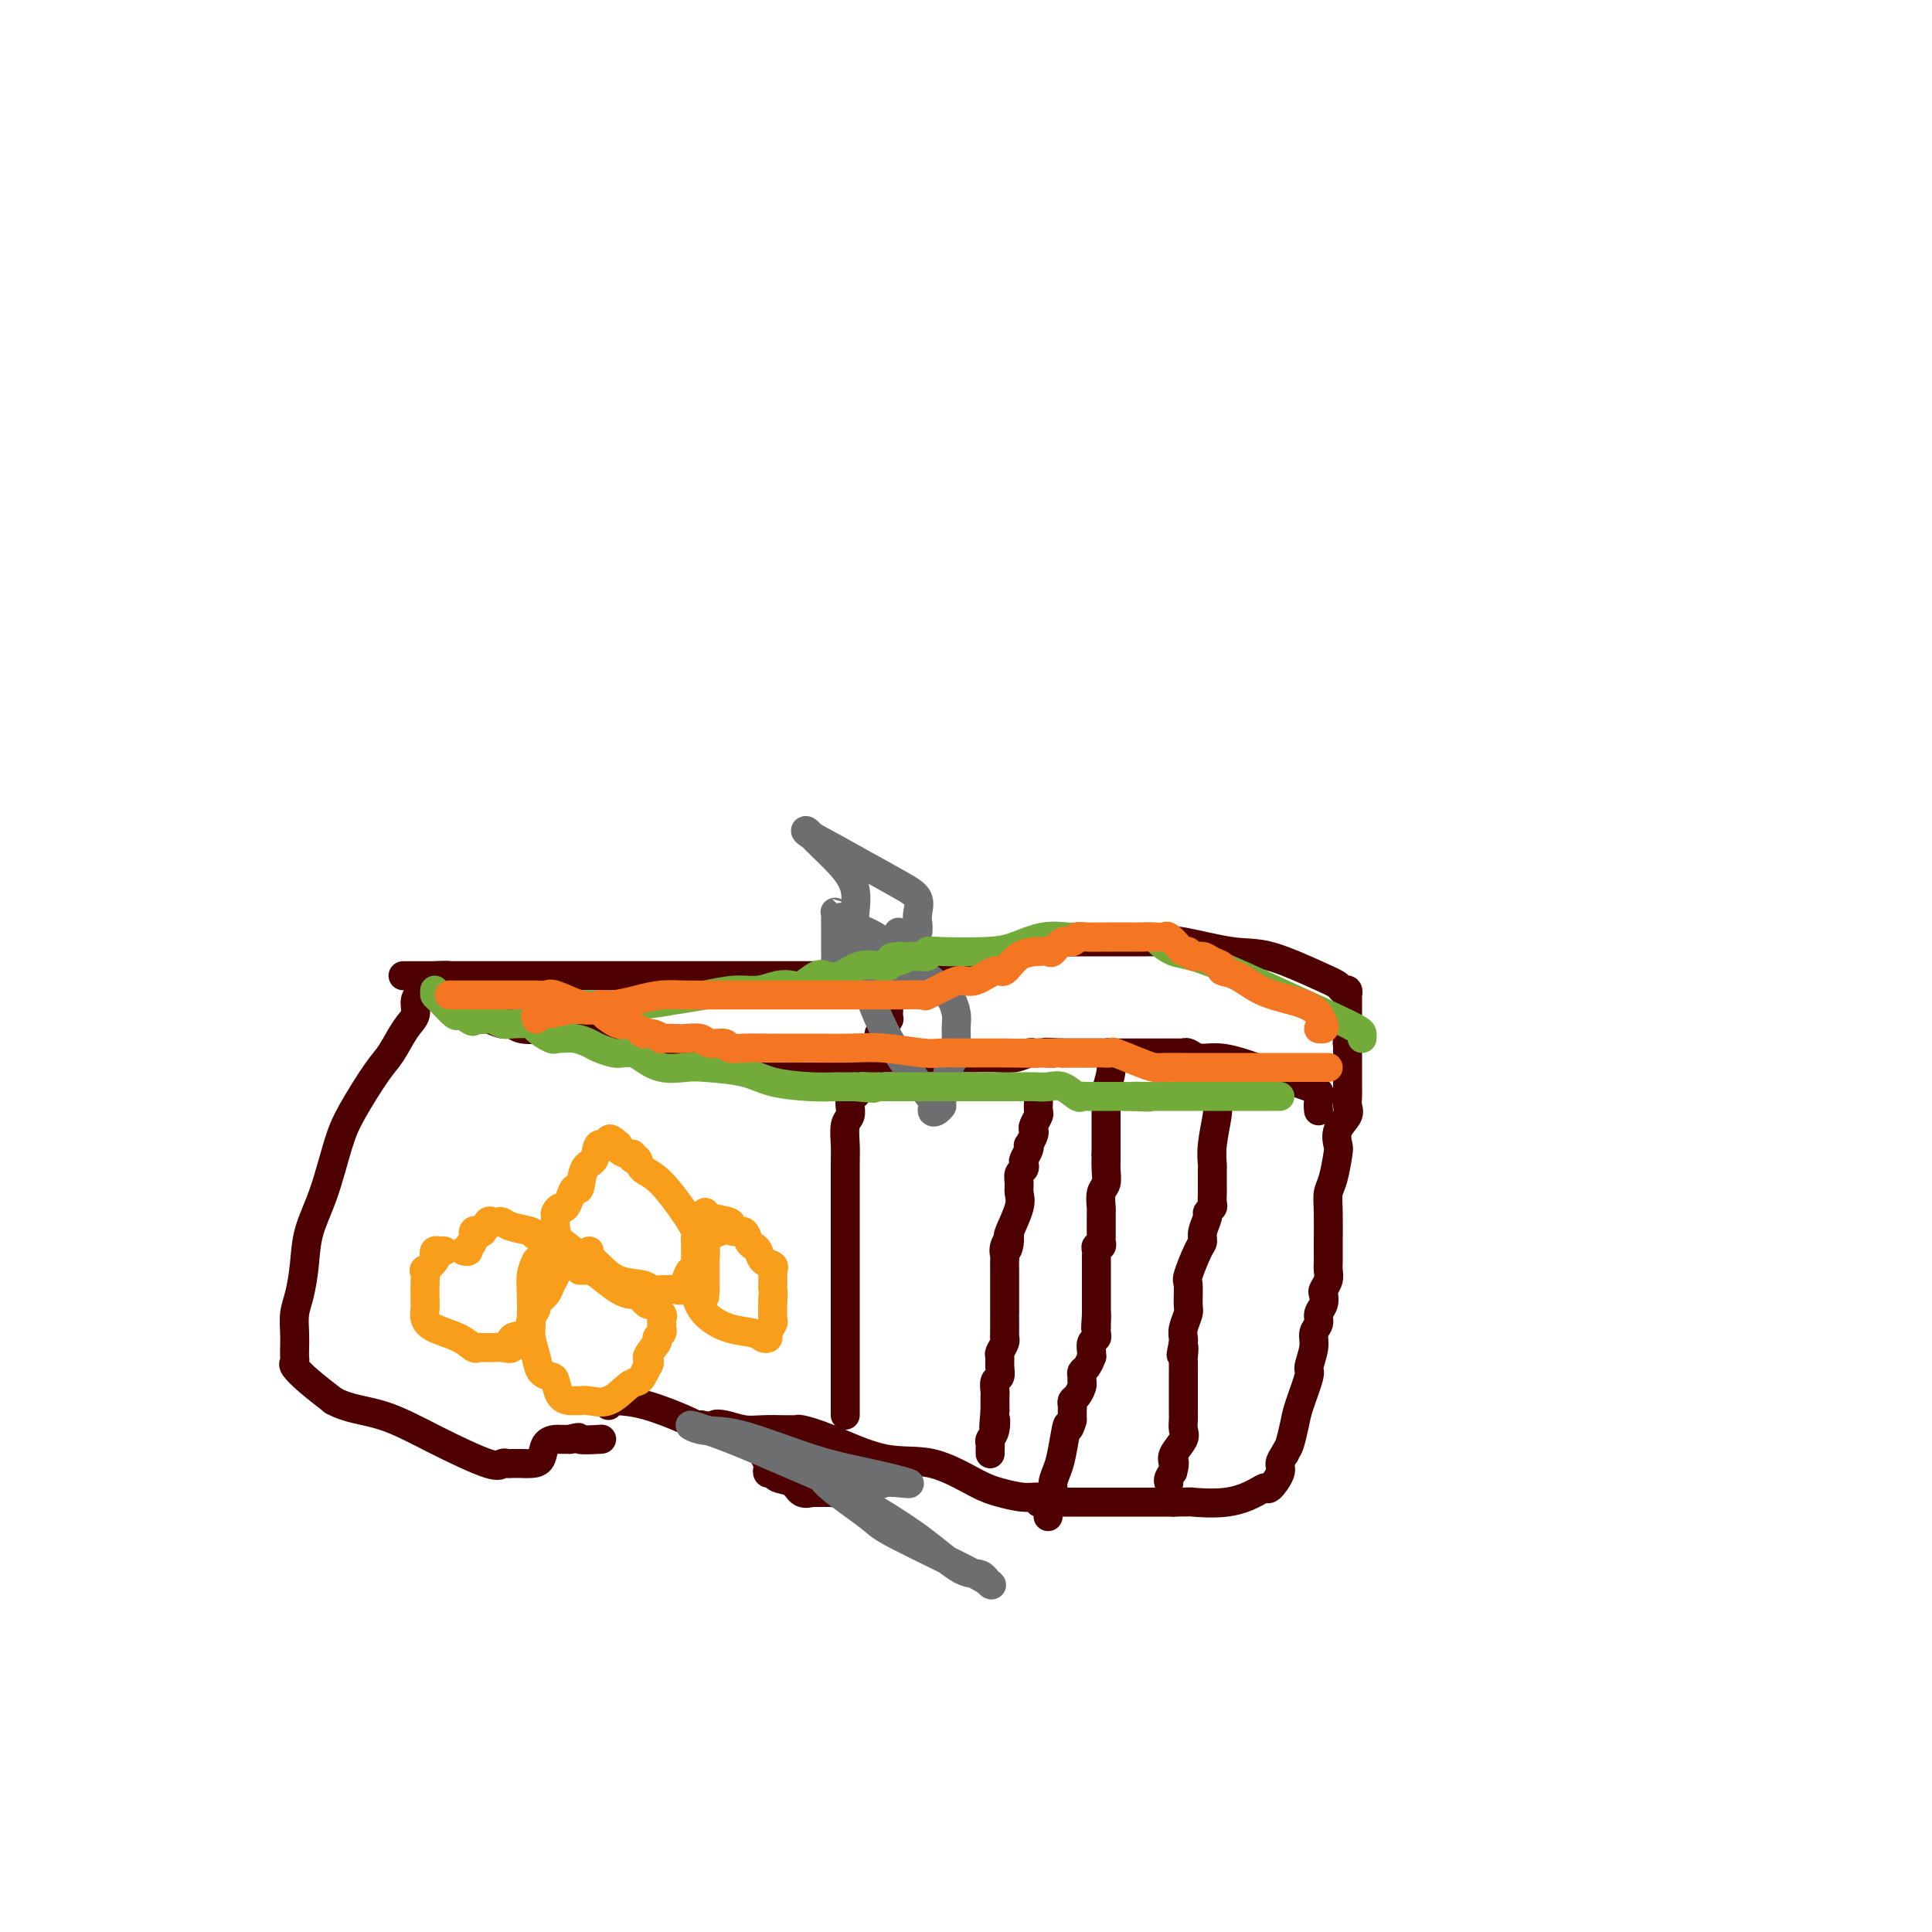 <svg viewBox='0 0 400 400' version='1.1' xmlns='http://www.w3.org/2000/svg' xmlns:xlink='http://www.w3.org/1999/xlink'><g fill='none' stroke='#4E0000' stroke-width='6' stroke-linecap='round' stroke-linejoin='round'><path d='M126,291c-0.106,-0.415 -0.211,-0.829 0,-1c0.211,-0.171 0.739,-0.098 2,0c1.261,0.098 3.256,0.222 6,1c2.744,0.778 6.239,2.209 8,3c1.761,0.791 1.789,0.940 2,1c0.211,0.060 0.606,0.030 1,0'/><path d='M145,295c3.550,0.635 2.924,0.223 3,0c0.076,-0.223 0.852,-0.256 2,0c1.148,0.256 2.668,0.801 4,1c1.332,0.199 2.476,0.054 4,0c1.524,-0.054 3.428,-0.015 4,0c0.572,0.015 -0.187,0.008 0,0c0.187,-0.008 1.320,-0.015 2,0c0.680,0.015 0.908,0.053 1,0c0.092,-0.053 0.047,-0.197 1,0c0.953,0.197 2.903,0.735 6,2c3.097,1.265 7.339,3.257 11,4c3.661,0.743 6.740,0.237 10,1c3.260,0.763 6.701,2.797 9,4c2.299,1.203 3.456,1.576 5,2c1.544,0.424 3.475,0.898 5,1c1.525,0.102 2.644,-0.169 3,0c0.356,0.169 -0.051,0.777 0,1c0.051,0.223 0.560,0.060 1,0c0.440,-0.060 0.810,-0.016 2,0c1.190,0.016 3.201,0.004 5,0c1.799,-0.004 3.386,-0.001 5,0c1.614,0.001 3.255,0.000 5,0c1.745,-0.000 3.595,-0.000 5,0c1.405,0.000 2.366,0.000 3,0c0.634,-0.000 0.940,-0.000 1,0c0.060,0.000 -0.126,0.000 0,0c0.126,-0.000 0.563,-0.000 1,0'/><path d='M243,311c4.438,-0.027 3.033,-0.096 4,0c0.967,0.096 4.305,0.356 7,0c2.695,-0.356 4.746,-1.327 6,-2c1.254,-0.673 1.712,-1.048 2,-1c0.288,0.048 0.407,0.518 1,0c0.593,-0.518 1.660,-2.024 2,-3c0.340,-0.976 -0.046,-1.422 0,-2c0.046,-0.578 0.523,-1.289 1,-2'/><path d='M266,301c0.637,-1.333 0.730,-1.167 1,-2c0.270,-0.833 0.717,-2.667 1,-4c0.283,-1.333 0.400,-2.167 1,-4c0.600,-1.833 1.681,-4.665 2,-6c0.319,-1.335 -0.126,-1.173 0,-2c0.126,-0.827 0.822,-2.644 1,-4c0.178,-1.356 -0.162,-2.251 0,-3c0.162,-0.749 0.827,-1.352 1,-2c0.173,-0.648 -0.146,-1.343 0,-2c0.146,-0.657 0.757,-1.278 1,-2c0.243,-0.722 0.118,-1.544 0,-2c-0.118,-0.456 -0.228,-0.546 0,-1c0.228,-0.454 0.793,-1.273 1,-2c0.207,-0.727 0.056,-1.363 0,-2c-0.056,-0.637 -0.016,-1.277 0,-2c0.016,-0.723 0.007,-1.531 0,-2c-0.007,-0.469 -0.012,-0.598 0,-2c0.012,-1.402 0.042,-4.076 0,-6c-0.042,-1.924 -0.157,-3.099 0,-4c0.157,-0.901 0.586,-1.529 1,-3c0.414,-1.471 0.815,-3.784 1,-5c0.185,-1.216 0.155,-1.336 0,-2c-0.155,-0.664 -0.434,-1.872 0,-3c0.434,-1.128 1.580,-2.175 2,-3c0.420,-0.825 0.112,-1.429 0,-2c-0.112,-0.571 -0.030,-1.108 0,-2c0.030,-0.892 0.008,-2.140 0,-3c-0.008,-0.860 -0.002,-1.334 0,-2c0.002,-0.666 0.001,-1.526 0,-2c-0.001,-0.474 -0.000,-0.564 0,-1c0.000,-0.436 0.000,-1.218 0,-2'/><path d='M279,217c0.619,-7.908 0.166,-3.678 0,-2c-0.166,1.678 -0.044,0.804 0,0c0.044,-0.804 0.012,-1.539 0,-2c-0.012,-0.461 -0.003,-0.648 0,-1c0.003,-0.352 0.001,-0.868 0,-1c-0.001,-0.132 -0.000,0.120 0,0c0.000,-0.120 0.000,-0.610 0,-1c-0.000,-0.390 -0.000,-0.678 0,-1c0.000,-0.322 0.001,-0.679 0,-1c-0.001,-0.321 -0.003,-0.607 0,-1c0.003,-0.393 0.013,-0.893 0,-1c-0.013,-0.107 -0.048,0.178 0,0c0.048,-0.178 0.181,-0.819 0,-1c-0.181,-0.181 -0.675,0.097 -1,0c-0.325,-0.097 -0.483,-0.569 -1,-1c-0.517,-0.431 -1.395,-0.819 -4,-2c-2.605,-1.181 -6.938,-3.154 -10,-4c-3.062,-0.846 -4.852,-0.567 -8,-1c-3.148,-0.433 -7.654,-1.580 -10,-2c-2.346,-0.420 -2.532,-0.112 -3,0c-0.468,0.112 -1.220,0.030 -2,0c-0.780,-0.030 -1.590,-0.008 -3,0c-1.410,0.008 -3.419,0.002 -5,0c-1.581,-0.002 -2.733,-0.001 -4,0c-1.267,0.001 -2.648,0.000 -4,0c-1.352,-0.000 -2.676,-0.000 -4,0'/><path d='M220,195c-7.455,-0.356 -4.592,0.255 -5,1c-0.408,0.745 -4.089,1.625 -6,2c-1.911,0.375 -2.054,0.244 -4,1c-1.946,0.756 -5.694,2.399 -8,3c-2.306,0.601 -3.169,0.161 -4,0c-0.831,-0.161 -1.631,-0.043 -2,0c-0.369,0.043 -0.309,0.012 -1,0c-0.691,-0.012 -2.133,-0.003 -4,0c-1.867,0.003 -4.159,0.001 -6,0c-1.841,-0.001 -3.232,-0.000 -5,0c-1.768,0.000 -3.913,0.000 -6,0c-2.087,-0.000 -4.115,-0.000 -6,0c-1.885,0.000 -3.628,0.000 -6,0c-2.372,-0.000 -5.375,-0.000 -8,0c-2.625,0.000 -4.873,0.000 -7,0c-2.127,-0.000 -4.133,-0.000 -7,0c-2.867,0.000 -6.595,0.000 -9,0c-2.405,-0.000 -3.486,-0.000 -5,0c-1.514,0.000 -3.459,0.000 -5,0c-1.541,-0.000 -2.676,-0.000 -4,0c-1.324,0.000 -2.837,0.000 -4,0c-1.163,-0.000 -1.975,-0.000 -3,0c-1.025,0.000 -2.264,0.000 -3,0c-0.736,-0.000 -0.971,-0.000 -2,0c-1.029,0.000 -2.853,0.000 -4,0c-1.147,-0.000 -1.616,-0.000 -2,0c-0.384,0.000 -0.681,0.000 -1,0c-0.319,-0.000 -0.659,0.000 -1,0'/><path d='M92,202c-16.403,0.009 -4.911,0.032 -1,0c3.911,-0.032 0.240,-0.118 -1,0c-1.240,0.118 -0.050,0.441 0,1c0.050,0.559 -1.040,1.354 -2,2c-0.960,0.646 -1.791,1.144 -2,2c-0.209,0.856 0.204,2.069 0,3c-0.204,0.931 -1.027,1.581 -2,3c-0.973,1.419 -2.098,3.609 -3,5c-0.902,1.391 -1.583,1.983 -3,4c-1.417,2.017 -3.570,5.458 -5,8c-1.430,2.542 -2.137,4.185 -3,7c-0.863,2.815 -1.881,6.801 -3,10c-1.119,3.199 -2.338,5.612 -3,8c-0.662,2.388 -0.766,4.751 -1,7c-0.234,2.249 -0.599,4.385 -1,6c-0.401,1.615 -0.839,2.709 -1,4c-0.161,1.291 -0.045,2.778 0,4c0.045,1.222 0.019,2.178 0,3c-0.019,0.822 -0.033,1.510 0,2c0.033,0.490 0.112,0.781 0,1c-0.112,0.219 -0.415,0.367 0,1c0.415,0.633 1.547,1.752 3,3c1.453,1.248 3.226,2.624 5,4'/><path d='M69,290c3.002,1.695 6.506,1.932 10,3c3.494,1.068 6.976,2.966 11,5c4.024,2.034 8.589,4.205 11,5c2.411,0.795 2.669,0.213 3,0c0.331,-0.213 0.735,-0.057 1,0c0.265,0.057 0.390,0.014 1,0c0.610,-0.014 1.707,-0.000 2,0c0.293,0.000 -0.216,-0.014 0,0c0.216,0.014 1.156,0.056 2,0c0.844,-0.056 1.591,-0.211 2,-1c0.409,-0.789 0.481,-2.211 1,-3c0.519,-0.789 1.486,-0.943 2,-1c0.514,-0.057 0.575,-0.016 1,0c0.425,0.016 1.212,0.008 2,0'/><path d='M118,298c2.845,-0.774 1.458,-0.208 2,0c0.542,0.208 3.012,0.060 4,0c0.988,-0.060 0.494,-0.030 0,0'/><path d='M273,230c-0.074,-0.649 -0.148,-1.299 0,-2c0.148,-0.701 0.517,-1.455 0,-2c-0.517,-0.545 -1.921,-0.882 -5,-2c-3.079,-1.118 -7.834,-3.018 -11,-4c-3.166,-0.982 -4.743,-1.048 -6,-1c-1.257,0.048 -2.194,0.209 -3,0c-0.806,-0.209 -1.482,-0.788 -2,-1c-0.518,-0.212 -0.877,-0.057 -1,0c-0.123,0.057 -0.008,0.015 -1,0c-0.992,-0.015 -3.090,-0.004 -5,0c-1.910,0.004 -3.630,0.001 -5,0c-1.370,-0.001 -2.388,-0.000 -4,0c-1.612,0.000 -3.819,0.000 -5,0c-1.181,-0.000 -1.338,-0.000 -2,0c-0.662,0.000 -1.831,0.000 -3,0'/><path d='M220,218c-6.068,-0.310 -2.738,-0.084 -2,0c0.738,0.084 -1.117,0.026 -2,0c-0.883,-0.026 -0.795,-0.021 -1,0c-0.205,0.021 -0.705,0.058 -1,0c-0.295,-0.058 -0.387,-0.212 -1,0c-0.613,0.212 -1.749,0.789 -3,1c-1.251,0.211 -2.616,0.057 -4,0c-1.384,-0.057 -2.785,-0.015 -4,0c-1.215,0.015 -2.243,0.004 -4,0c-1.757,-0.004 -4.242,-0.001 -5,0c-0.758,0.001 0.209,0.000 0,0c-0.209,-0.000 -1.596,-0.000 -3,0c-1.404,0.000 -2.824,0.000 -4,0c-1.176,-0.000 -2.108,-0.001 -3,0c-0.892,0.001 -1.745,0.004 -3,0c-1.255,-0.004 -2.914,-0.015 -4,0c-1.086,0.015 -1.600,0.057 -2,0c-0.400,-0.057 -0.685,-0.211 -1,0c-0.315,0.211 -0.658,0.789 -1,1c-0.342,0.211 -0.682,0.057 -1,0c-0.318,-0.057 -0.612,-0.015 -1,0c-0.388,0.015 -0.869,0.004 -2,0c-1.131,-0.004 -2.913,-0.000 -4,0c-1.087,0.000 -1.479,-0.003 -2,0c-0.521,0.003 -1.171,0.011 -2,0c-0.829,-0.011 -1.839,-0.041 -3,0c-1.161,0.041 -2.475,0.155 -4,0c-1.525,-0.155 -3.263,-0.577 -5,-1'/><path d='M148,219c-13.306,-0.524 -10.570,-2.336 -11,-3c-0.430,-0.664 -4.026,-0.182 -6,0c-1.974,0.182 -2.327,0.062 -3,0c-0.673,-0.062 -1.666,-0.067 -2,0c-0.334,0.067 -0.009,0.207 0,0c0.009,-0.207 -0.299,-0.760 -1,-1c-0.701,-0.240 -1.795,-0.168 -2,0c-0.205,0.168 0.478,0.433 -1,0c-1.478,-0.433 -5.119,-1.565 -7,-2c-1.881,-0.435 -2.002,-0.173 -3,0c-0.998,0.173 -2.872,0.258 -4,0c-1.128,-0.258 -1.510,-0.857 -2,-1c-0.490,-0.143 -1.088,0.172 -2,0c-0.912,-0.172 -2.140,-0.831 -3,-1c-0.860,-0.169 -1.354,0.150 -2,0c-0.646,-0.150 -1.443,-0.771 -2,-1c-0.557,-0.229 -0.873,-0.065 -1,0c-0.127,0.065 -0.063,0.033 0,0'/><path d='M229,218c0.431,-0.051 0.862,-0.103 1,0c0.138,0.103 -0.015,0.359 0,1c0.015,0.641 0.200,1.666 0,3c-0.200,1.334 -0.786,2.977 -1,4c-0.214,1.023 -0.057,1.424 0,2c0.057,0.576 0.015,1.325 0,2c-0.015,0.675 -0.004,1.276 0,2c0.004,0.724 0.001,1.573 0,2c-0.001,0.427 -0.000,0.434 0,1c0.000,0.566 0.000,1.691 0,2c-0.000,0.309 -0.000,-0.197 0,0c0.000,0.197 0.000,1.099 0,2'/><path d='M229,239c0.004,3.397 0.015,1.390 0,1c-0.015,-0.390 -0.057,0.836 0,2c0.057,1.164 0.211,2.265 0,3c-0.211,0.735 -0.789,1.104 -1,2c-0.211,0.896 -0.057,2.320 0,3c0.057,0.680 0.015,0.616 0,1c-0.015,0.384 -0.003,1.217 0,2c0.003,0.783 -0.003,1.515 0,2c0.003,0.485 0.015,0.721 0,1c-0.015,0.279 -0.057,0.600 0,1c0.057,0.400 0.211,0.880 0,1c-0.211,0.120 -0.789,-0.119 -1,0c-0.211,0.119 -0.057,0.597 0,1c0.057,0.403 0.015,0.731 0,1c-0.015,0.269 -0.004,0.478 0,1c0.004,0.522 0.001,1.357 0,2c-0.001,0.643 -0.000,1.094 0,2c0.000,0.906 0.000,2.268 0,3c-0.000,0.732 -0.000,0.835 0,1c0.000,0.165 0.000,0.390 0,1c-0.000,0.610 -0.000,1.603 0,2c0.000,0.397 0.000,0.199 0,0'/><path d='M227,272c-0.309,5.284 -0.082,1.993 0,1c0.082,-0.993 0.018,0.310 0,1c-0.018,0.690 0.009,0.766 0,1c-0.009,0.234 -0.055,0.627 0,1c0.055,0.373 0.212,0.725 0,1c-0.212,0.275 -0.792,0.473 -1,1c-0.208,0.527 -0.046,1.384 0,2c0.046,0.616 -0.026,0.991 0,1c0.026,0.009 0.150,-0.348 0,0c-0.150,0.348 -0.575,1.402 -1,2c-0.425,0.598 -0.849,0.741 -1,1c-0.151,0.259 -0.030,0.632 0,1c0.030,0.368 -0.030,0.729 0,1c0.030,0.271 0.152,0.453 0,1c-0.152,0.547 -0.577,1.459 -1,2c-0.423,0.541 -0.845,0.712 -1,1c-0.155,0.288 -0.042,0.693 0,1c0.042,0.307 0.012,0.516 0,1c-0.012,0.484 -0.006,1.242 0,2'/><path d='M222,294c-0.951,3.381 -0.828,0.832 -1,1c-0.172,0.168 -0.638,3.052 -1,5c-0.362,1.948 -0.619,2.961 -1,4c-0.381,1.039 -0.887,2.106 -1,3c-0.113,0.894 0.166,1.615 0,2c-0.166,0.385 -0.776,0.432 -1,1c-0.224,0.568 -0.060,1.655 0,2c0.060,0.345 0.016,-0.052 0,0c-0.016,0.052 -0.004,0.552 0,1c0.004,0.448 0.001,0.842 0,1c-0.001,0.158 -0.001,0.079 0,0'/><path d='M251,222c0.420,-0.119 0.841,-0.237 1,0c0.159,0.237 0.057,0.831 0,2c-0.057,1.169 -0.068,2.913 0,4c0.068,1.087 0.214,1.517 0,3c-0.214,1.483 -0.789,4.019 -1,6c-0.211,1.981 -0.056,3.409 0,4c0.056,0.591 0.015,0.347 0,1c-0.015,0.653 -0.003,2.202 0,3c0.003,0.798 -0.003,0.844 0,1c0.003,0.156 0.016,0.421 0,1c-0.016,0.579 -0.061,1.471 0,2c0.061,0.529 0.227,0.695 0,1c-0.227,0.305 -0.847,0.750 -1,1c-0.153,0.250 0.162,0.305 0,1c-0.162,0.695 -0.800,2.029 -1,3c-0.200,0.971 0.037,1.580 0,2c-0.037,0.420 -0.349,0.650 -1,2c-0.651,1.350 -1.642,3.821 -2,5c-0.358,1.179 -0.082,1.065 0,2c0.082,0.935 -0.031,2.919 0,4c0.031,1.081 0.204,1.259 0,2c-0.204,0.741 -0.786,2.046 -1,3c-0.214,0.954 -0.061,1.558 0,2c0.061,0.442 0.031,0.721 0,1'/><path d='M245,278c-0.928,4.595 -0.249,1.584 0,1c0.249,-0.584 0.067,1.259 0,2c-0.067,0.741 -0.018,0.380 0,1c0.018,0.620 0.005,2.221 0,3c-0.005,0.779 -0.002,0.737 0,1c0.002,0.263 0.002,0.832 0,2c-0.002,1.168 -0.008,2.935 0,4c0.008,1.065 0.030,1.426 0,2c-0.030,0.574 -0.111,1.360 0,2c0.111,0.640 0.415,1.134 0,2c-0.415,0.866 -1.547,2.105 -2,3c-0.453,0.895 -0.226,1.448 0,2'/><path d='M243,303c-0.326,3.835 -0.140,0.922 0,0c0.140,-0.922 0.234,0.145 0,1c-0.234,0.855 -0.795,1.497 -1,2c-0.205,0.503 -0.055,0.866 0,1c0.055,0.134 0.016,0.038 0,0c-0.016,-0.038 -0.008,-0.019 0,0'/><path d='M215,227c0.008,0.212 0.016,0.424 0,1c-0.016,0.576 -0.056,1.515 0,2c0.056,0.485 0.207,0.516 0,1c-0.207,0.484 -0.774,1.422 -1,2c-0.226,0.578 -0.112,0.798 0,1c0.112,0.202 0.223,0.387 0,1c-0.223,0.613 -0.778,1.656 -1,2c-0.222,0.344 -0.111,-0.010 0,0c0.111,0.010 0.222,0.383 0,1c-0.222,0.617 -0.777,1.478 -1,2c-0.223,0.522 -0.113,0.706 0,1c0.113,0.294 0.228,0.698 0,1c-0.228,0.302 -0.801,0.501 -1,1c-0.199,0.499 -0.026,1.297 0,2c0.026,0.703 -0.096,1.312 0,2c0.096,0.688 0.411,1.454 0,3c-0.411,1.546 -1.546,3.870 -2,5c-0.454,1.130 -0.227,1.065 0,1'/><path d='M209,256c-0.868,4.682 -0.036,1.886 0,1c0.036,-0.886 -0.722,0.136 -1,1c-0.278,0.864 -0.074,1.569 0,2c0.074,0.431 0.020,0.588 0,1c-0.020,0.412 -0.005,1.080 0,2c0.005,0.920 0.001,2.092 0,3c-0.001,0.908 -0.000,1.554 0,2c0.000,0.446 0.000,0.694 0,1c-0.000,0.306 -0.000,0.672 0,1c0.000,0.328 0.000,0.620 0,1c-0.000,0.380 -0.000,0.847 0,1c0.000,0.153 0.001,-0.010 0,0c-0.001,0.010 -0.004,0.192 0,1c0.004,0.808 0.015,2.243 0,3c-0.015,0.757 -0.057,0.835 0,1c0.057,0.165 0.212,0.415 0,1c-0.212,0.585 -0.793,1.504 -1,2c-0.207,0.496 -0.041,0.571 0,1c0.041,0.429 -0.041,1.214 0,2c0.041,0.786 0.207,1.573 0,2c-0.207,0.427 -0.788,0.496 -1,1c-0.212,0.504 -0.057,1.445 0,2c0.057,0.555 0.015,0.726 0,1c-0.015,0.274 -0.004,0.651 0,1c0.004,0.349 0.001,0.671 0,1c-0.001,0.329 -0.001,0.664 0,1'/><path d='M206,292c-0.480,5.930 -0.181,2.755 0,2c0.181,-0.755 0.245,0.912 0,2c-0.245,1.088 -0.798,1.598 -1,2c-0.202,0.402 -0.054,0.695 0,1c0.054,0.305 0.015,0.620 0,1c-0.015,0.380 -0.004,0.823 0,1c0.004,0.177 0.002,0.089 0,0'/><path d='M175,293c-0.000,-0.775 -0.000,-1.549 0,-2c0.000,-0.451 0.000,-0.578 0,-2c-0.000,-1.422 -0.000,-4.139 0,-6c0.000,-1.861 0.000,-2.865 0,-5c-0.000,-2.135 -0.000,-5.401 0,-8c0.000,-2.599 0.000,-4.532 0,-7c-0.000,-2.468 -0.001,-5.470 0,-8c0.001,-2.530 0.004,-4.589 0,-7c-0.004,-2.411 -0.015,-5.174 0,-7c0.015,-1.826 0.057,-2.713 0,-4c-0.057,-1.287 -0.211,-2.972 0,-4c0.211,-1.028 0.789,-1.399 1,-2c0.211,-0.601 0.057,-1.431 0,-2c-0.057,-0.569 -0.016,-0.877 0,-1c0.016,-0.123 0.008,-0.062 0,0'/><path d='M176,228c0.332,-10.376 0.662,-3.817 1,-2c0.338,1.817 0.683,-1.110 1,-2c0.317,-0.890 0.606,0.257 1,0c0.394,-0.257 0.894,-1.918 1,-3c0.106,-1.082 -0.183,-1.586 0,-2c0.183,-0.414 0.836,-0.740 1,-1c0.164,-0.260 -0.163,-0.456 0,-1c0.163,-0.544 0.814,-1.436 1,-2c0.186,-0.564 -0.094,-0.799 0,-1c0.094,-0.201 0.562,-0.369 1,-1c0.438,-0.631 0.848,-1.727 1,-2c0.152,-0.273 0.048,0.277 0,0c-0.048,-0.277 -0.041,-1.381 0,-2c0.041,-0.619 0.114,-0.754 0,-1c-0.114,-0.246 -0.415,-0.605 0,-1c0.415,-0.395 1.547,-0.827 2,-1c0.453,-0.173 0.226,-0.086 0,0'/><path d='M158,298c-0.008,0.325 -0.016,0.650 0,1c0.016,0.350 0.056,0.725 0,1c-0.056,0.275 -0.208,0.451 0,1c0.208,0.549 0.775,1.471 1,2c0.225,0.529 0.109,0.665 0,1c-0.109,0.335 -0.210,0.868 0,1c0.210,0.132 0.730,-0.136 1,0c0.270,0.136 0.291,0.678 1,1c0.709,0.322 2.106,0.426 3,1c0.894,0.574 1.286,1.618 2,2c0.714,0.382 1.749,0.102 2,0c0.251,-0.102 -0.283,-0.027 0,0c0.283,0.027 1.384,0.007 2,0c0.616,-0.007 0.747,-0.002 1,0c0.253,0.002 0.626,0.001 1,0'/><path d='M172,309c1.944,0.284 1.305,-0.506 1,-1c-0.305,-0.494 -0.277,-0.693 0,-1c0.277,-0.307 0.803,-0.723 1,-1c0.197,-0.277 0.064,-0.414 0,-1c-0.064,-0.586 -0.059,-1.621 0,-2c0.059,-0.379 0.170,-0.102 0,0c-0.170,0.102 -0.623,0.027 -1,0c-0.377,-0.027 -0.679,-0.008 -1,0c-0.321,0.008 -0.660,0.004 -1,0'/><path d='M171,303c-0.872,0.000 -1.553,0.000 -2,0c-0.447,0.000 -0.659,0.000 -1,0c-0.341,0.000 -0.812,0.000 -1,0c-0.188,0.000 -0.094,0.000 0,0'/></g>
<g fill='none' stroke='#6D6E70' stroke-width='6' stroke-linecap='round' stroke-linejoin='round'><path d='M170,305c-0.001,0.650 -0.003,1.301 2,3c2.003,1.699 6.010,4.448 8,6c1.990,1.552 1.964,1.909 6,4c4.036,2.091 12.135,5.916 16,8c3.865,2.084 3.497,2.427 3,2c-0.497,-0.427 -1.124,-1.624 -2,-2c-0.876,-0.376 -2.000,0.068 -4,-1c-2.000,-1.068 -4.876,-3.647 -8,-6c-3.124,-2.353 -6.497,-4.479 -9,-6c-2.503,-1.521 -4.135,-2.438 -5,-3c-0.865,-0.562 -0.964,-0.769 -1,-1c-0.036,-0.231 -0.010,-0.484 -1,-1c-0.990,-0.516 -2.997,-1.293 -7,-3c-4.003,-1.707 -10.001,-4.345 -14,-6c-3.999,-1.655 -6.000,-2.328 -8,-3'/><path d='M146,296c-4.997,-1.847 -2.989,-0.463 -1,0c1.989,0.463 3.961,0.005 8,1c4.039,0.995 10.147,3.443 15,5c4.853,1.557 8.453,2.223 12,3c3.547,0.777 7.043,1.664 8,2c0.957,0.336 -0.625,0.119 -2,0c-1.375,-0.119 -2.543,-0.141 -3,0c-0.457,0.141 -0.203,0.444 -2,0c-1.797,-0.444 -5.644,-1.636 -10,-3c-4.356,-1.364 -9.219,-2.902 -12,-4c-2.781,-1.098 -3.479,-1.757 -4,-2c-0.521,-0.243 -0.863,-0.069 -1,0c-0.137,0.069 -0.068,0.035 0,0'/><path d='M186,193c0.000,0.750 0.000,1.500 0,2c-0.000,0.500 -0.000,0.751 0,1c0.000,0.249 0.000,0.498 0,1c-0.000,0.502 -0.001,1.259 0,2c0.001,0.741 0.004,1.467 0,2c-0.004,0.533 -0.016,0.874 0,1c0.016,0.126 0.060,0.036 0,0c-0.060,-0.036 -0.224,-0.016 0,0c0.224,0.016 0.834,0.030 1,0c0.166,-0.030 -0.113,-0.105 0,-1c0.113,-0.895 0.618,-2.609 1,-4c0.382,-1.391 0.640,-2.459 1,-3c0.360,-0.541 0.820,-0.555 1,-1c0.180,-0.445 0.079,-1.321 0,-2c-0.079,-0.679 -0.134,-1.161 0,-2c0.134,-0.839 0.459,-2.033 0,-3c-0.459,-0.967 -1.703,-1.705 -4,-3c-2.297,-1.295 -5.649,-3.148 -9,-5'/><path d='M177,178c-3.975,-2.294 -7.411,-4.030 -9,-5c-1.589,-0.970 -1.329,-1.176 -1,-1c0.329,0.176 0.729,0.733 2,2c1.271,1.267 3.415,3.243 5,5c1.585,1.757 2.612,3.296 3,5c0.388,1.704 0.138,3.575 0,5c-0.138,1.425 -0.165,2.405 0,4c0.165,1.595 0.521,3.806 1,6c0.479,2.194 1.080,4.371 2,7c0.920,2.629 2.158,5.711 4,9c1.842,3.289 4.287,6.786 6,9c1.713,2.214 2.693,3.144 3,4c0.307,0.856 -0.058,1.639 0,2c0.058,0.361 0.540,0.301 1,0c0.460,-0.301 0.897,-0.842 1,-1c0.103,-0.158 -0.130,0.068 0,-1c0.130,-1.068 0.623,-3.431 1,-5c0.377,-1.569 0.637,-2.345 1,-3c0.363,-0.655 0.827,-1.190 1,-2c0.173,-0.810 0.054,-1.895 0,-3c-0.054,-1.105 -0.043,-2.229 0,-3c0.043,-0.771 0.119,-1.190 0,-2c-0.119,-0.810 -0.434,-2.011 -1,-3c-0.566,-0.989 -1.383,-1.766 -4,-4c-2.617,-2.234 -7.033,-5.924 -10,-8c-2.967,-2.076 -4.483,-2.538 -6,-3'/><path d='M177,192c-3.713,-2.715 -2.995,-2.001 -3,-2c-0.005,0.001 -0.733,-0.711 -1,-1c-0.267,-0.289 -0.071,-0.157 0,0c0.071,0.157 0.019,0.337 0,1c-0.019,0.663 -0.006,1.810 0,3c0.006,1.190 0.005,2.424 0,3c-0.005,0.576 -0.012,0.494 0,1c0.012,0.506 0.044,1.599 0,2c-0.044,0.401 -0.164,0.109 0,0c0.164,-0.109 0.611,-0.037 1,0c0.389,0.037 0.720,0.038 1,0c0.280,-0.038 0.510,-0.114 1,0c0.490,0.114 1.242,0.419 2,0c0.758,-0.419 1.524,-1.563 2,-2c0.476,-0.437 0.664,-0.169 1,0c0.336,0.169 0.821,0.238 1,0c0.179,-0.238 0.051,-0.782 0,-1c-0.051,-0.218 -0.026,-0.109 0,0'/></g>
<g fill='none' stroke='#73AB3A' stroke-width='6' stroke-linecap='round' stroke-linejoin='round'><path d='M90,205c-0.029,0.401 -0.057,0.801 0,1c0.057,0.199 0.201,0.196 1,1c0.799,0.804 2.253,2.414 3,3c0.747,0.586 0.788,0.147 1,0c0.212,-0.147 0.596,-0.001 1,0c0.404,0.001 0.830,-0.143 1,0c0.170,0.143 0.085,0.571 0,1'/><path d='M97,211c1.279,0.929 0.976,0.253 1,0c0.024,-0.253 0.374,-0.082 1,0c0.626,0.082 1.527,0.074 2,0c0.473,-0.074 0.516,-0.214 1,0c0.484,0.214 1.408,0.783 2,1c0.592,0.217 0.852,0.082 2,0c1.148,-0.082 3.185,-0.113 4,0c0.815,0.113 0.409,0.369 1,1c0.591,0.631 2.179,1.636 3,2c0.821,0.364 0.876,0.086 1,0c0.124,-0.086 0.316,0.019 1,0c0.684,-0.019 1.860,-0.163 3,0c1.140,0.163 2.245,0.632 3,1c0.755,0.368 1.160,0.636 2,1c0.840,0.364 2.117,0.823 3,1c0.883,0.177 1.374,0.072 2,0c0.626,-0.072 1.388,-0.111 2,0c0.612,0.111 1.076,0.371 2,1c0.924,0.629 2.308,1.625 4,2c1.692,0.375 3.690,0.129 5,0c1.310,-0.129 1.931,-0.140 4,0c2.069,0.140 5.586,0.430 8,1c2.414,0.570 3.725,1.421 6,2c2.275,0.579 5.513,0.887 8,1c2.487,0.113 4.222,0.030 5,0c0.778,-0.030 0.600,-0.008 1,0c0.400,0.008 1.377,0.002 2,0c0.623,-0.002 0.892,-0.001 1,0c0.108,0.001 0.054,0.000 0,0'/><path d='M177,225c6.616,0.619 3.157,0.166 2,0c-1.157,-0.166 -0.012,-0.044 1,0c1.012,0.044 1.889,0.012 2,0c0.111,-0.012 -0.546,-0.003 0,0c0.546,0.003 2.294,0.001 3,0c0.706,-0.001 0.369,-0.000 1,0c0.631,0.000 2.228,0.000 3,0c0.772,-0.000 0.718,-0.000 1,0c0.282,0.000 0.902,0.000 1,0c0.098,-0.000 -0.324,-0.000 0,0c0.324,0.000 1.395,0.000 2,0c0.605,-0.000 0.743,-0.000 1,0c0.257,0.000 0.634,0.000 1,0c0.366,-0.000 0.721,-0.000 1,0c0.279,0.000 0.484,0.000 1,0c0.516,-0.000 1.345,-0.000 2,0c0.655,0.000 1.137,0.001 2,0c0.863,-0.001 2.106,-0.002 4,0c1.894,0.002 4.437,0.008 6,0c1.563,-0.008 2.145,-0.030 3,0c0.855,0.030 1.983,0.113 3,0c1.017,-0.113 1.925,-0.423 3,0c1.075,0.423 2.318,1.577 3,2c0.682,0.423 0.801,0.113 1,0c0.199,-0.113 0.476,-0.030 1,0c0.524,0.030 1.295,0.008 2,0c0.705,-0.008 1.344,-0.002 2,0c0.656,0.002 1.330,0.001 2,0c0.670,-0.001 1.335,-0.000 2,0'/><path d='M233,227c8.968,0.309 3.387,0.083 2,0c-1.387,-0.083 1.421,-0.022 3,0c1.579,0.022 1.929,0.006 2,0c0.071,-0.006 -0.138,-0.002 0,0c0.138,0.002 0.625,0.000 1,0c0.375,-0.000 0.640,-0.000 1,0c0.360,0.000 0.815,0.000 1,0c0.185,-0.000 0.101,-0.000 1,0c0.899,0.000 2.780,0.000 4,0c1.220,-0.000 1.780,-0.000 3,0c1.220,0.000 3.100,0.000 4,0c0.900,-0.000 0.818,-0.000 1,0c0.182,0.000 0.626,0.000 1,0c0.374,-0.000 0.679,-0.000 1,0c0.321,0.000 0.659,0.000 1,0c0.341,-0.000 0.686,-0.000 1,0c0.314,0.000 0.595,0.000 1,0c0.405,-0.000 0.932,-0.000 1,0c0.068,0.000 -0.322,0.000 0,0c0.322,-0.000 1.356,-0.000 2,0c0.644,0.000 0.898,0.000 1,0c0.102,-0.000 0.051,-0.000 0,0'/><path d='M282,215c0.019,-0.344 0.038,-0.688 0,-1c-0.038,-0.312 -0.134,-0.593 -3,-2c-2.866,-1.407 -8.502,-3.939 -13,-6c-4.498,-2.061 -7.858,-3.652 -11,-5c-3.142,-1.348 -6.067,-2.452 -8,-3c-1.933,-0.548 -2.873,-0.539 -4,-1c-1.127,-0.461 -2.442,-1.391 -3,-2c-0.558,-0.609 -0.361,-0.895 -1,-1c-0.639,-0.105 -2.114,-0.028 -3,0c-0.886,0.028 -1.181,0.008 -2,0c-0.819,-0.008 -2.160,-0.002 -3,0c-0.840,0.002 -1.178,0.001 -2,0c-0.822,-0.001 -2.129,-0.002 -3,0c-0.871,0.002 -1.306,0.007 -2,0c-0.694,-0.007 -1.647,-0.026 -2,0c-0.353,0.026 -0.108,0.098 -1,0c-0.892,-0.098 -2.923,-0.367 -5,0c-2.077,0.367 -4.201,1.370 -6,2c-1.799,0.630 -3.273,0.887 -6,1c-2.727,0.113 -6.706,0.083 -9,0c-2.294,-0.083 -2.904,-0.218 -3,0c-0.096,0.218 0.320,0.789 0,1c-0.320,0.211 -1.377,0.060 -2,0c-0.623,-0.060 -0.811,-0.030 -1,0'/><path d='M189,198c-7.676,0.554 -3.368,-0.061 -2,0c1.368,0.061 -0.206,0.799 -1,1c-0.794,0.201 -0.810,-0.135 -1,0c-0.190,0.135 -0.555,0.741 -1,1c-0.445,0.259 -0.972,0.173 -2,0c-1.028,-0.173 -2.559,-0.431 -4,0c-1.441,0.431 -2.794,1.552 -4,2c-1.206,0.448 -2.265,0.224 -3,0c-0.735,-0.224 -1.147,-0.448 -2,0c-0.853,0.448 -2.148,1.569 -3,2c-0.852,0.431 -1.262,0.171 -2,0c-0.738,-0.171 -1.804,-0.253 -3,0c-1.196,0.253 -2.520,0.842 -4,1c-1.480,0.158 -3.115,-0.115 -5,0c-1.885,0.115 -4.021,0.619 -6,1c-1.979,0.381 -3.801,0.638 -6,1c-2.199,0.362 -4.774,0.829 -7,1c-2.226,0.171 -4.101,0.046 -5,0c-0.899,-0.046 -0.821,-0.012 -1,0c-0.179,0.012 -0.614,0.003 -1,0c-0.386,-0.003 -0.722,-0.001 -1,0c-0.278,0.001 -0.498,0.000 -1,0c-0.502,-0.000 -1.286,-0.000 -2,0c-0.714,0.000 -1.357,0.000 -2,0'/><path d='M120,208c-8.044,0.400 -5.156,-0.600 -4,-1c1.156,-0.400 0.578,-0.200 0,0'/></g>
<g fill='none' stroke='#F47623' stroke-width='6' stroke-linecap='round' stroke-linejoin='round'><path d='M93,206c1.199,-0.000 2.398,-0.000 3,0c0.602,0.000 0.606,0.000 1,0c0.394,-0.000 1.179,-0.000 2,0c0.821,0.000 1.677,0.000 3,0c1.323,-0.000 3.113,-0.000 4,0c0.887,0.000 0.871,0.001 1,0c0.129,-0.001 0.402,-0.002 1,0c0.598,0.002 1.520,0.007 2,0c0.480,-0.007 0.518,-0.027 1,0c0.482,0.027 1.409,0.100 2,0c0.591,-0.100 0.848,-0.373 2,0c1.152,0.373 3.201,1.392 5,2c1.799,0.608 3.350,0.807 4,1c0.650,0.193 0.401,0.382 1,1c0.599,0.618 2.046,1.666 3,2c0.954,0.334 1.415,-0.048 2,0c0.585,0.048 1.292,0.524 2,1'/><path d='M132,213c3.080,1.326 1.280,1.140 1,1c-0.280,-0.140 0.959,-0.233 2,0c1.041,0.233 1.883,0.793 2,1c0.117,0.207 -0.489,0.059 0,0c0.489,-0.059 2.075,-0.031 3,0c0.925,0.031 1.188,0.065 2,0c0.812,-0.065 2.172,-0.228 3,0c0.828,0.228 1.125,0.846 2,1c0.875,0.154 2.329,-0.155 3,0c0.671,0.155 0.560,0.773 1,1c0.440,0.227 1.432,0.061 3,0c1.568,-0.061 3.714,-0.017 5,0c1.286,0.017 1.713,0.008 3,0c1.287,-0.008 3.435,-0.016 6,0c2.565,0.016 5.548,0.057 8,0c2.452,-0.057 4.372,-0.211 7,0c2.628,0.211 5.965,0.789 8,1c2.035,0.211 2.770,0.057 4,0c1.230,-0.057 2.956,-0.015 4,0c1.044,0.015 1.407,0.004 2,0c0.593,-0.004 1.415,-0.001 2,0c0.585,0.001 0.933,0.000 1,0c0.067,-0.000 -0.147,-0.000 0,0c0.147,0.000 0.655,0.000 1,0c0.345,-0.000 0.527,-0.000 1,0c0.473,0.000 1.236,0.000 2,0'/><path d='M208,218c9.402,0.155 5.907,0.041 5,0c-0.907,-0.041 0.772,-0.011 2,0c1.228,0.011 2.003,0.003 3,0c0.997,-0.003 2.216,-0.001 3,0c0.784,0.001 1.132,0.001 2,0c0.868,-0.001 2.256,-0.002 3,0c0.744,0.002 0.842,0.007 1,0c0.158,-0.007 0.374,-0.026 1,0c0.626,0.026 1.660,0.098 2,0c0.340,-0.098 -0.016,-0.366 1,0c1.016,0.366 3.403,1.366 5,2c1.597,0.634 2.403,0.902 3,1c0.597,0.098 0.983,0.026 2,0c1.017,-0.026 2.665,-0.007 4,0c1.335,0.007 2.358,0.002 3,0c0.642,-0.002 0.903,-0.001 1,0c0.097,0.001 0.029,0.000 1,0c0.971,-0.000 2.982,-0.000 5,0c2.018,0.000 4.044,0.000 7,0c2.956,-0.000 6.844,-0.000 9,0c2.156,0.000 2.580,0.000 3,0c0.420,-0.000 0.834,-0.000 1,0c0.166,0.000 0.083,0.000 0,0'/><path d='M273,213c0.392,0.036 0.784,0.071 1,0c0.216,-0.071 0.256,-0.250 0,-1c-0.256,-0.750 -0.809,-2.071 -2,-3c-1.191,-0.929 -3.021,-1.467 -5,-2c-1.979,-0.533 -4.105,-1.059 -6,-2c-1.895,-0.941 -3.557,-2.295 -5,-3c-1.443,-0.705 -2.667,-0.762 -3,-1c-0.333,-0.238 0.223,-0.656 0,-1c-0.223,-0.344 -1.226,-0.614 -2,-1c-0.774,-0.386 -1.320,-0.890 -2,-1c-0.680,-0.110 -1.496,0.173 -2,0c-0.504,-0.173 -0.698,-0.803 -1,-1c-0.302,-0.197 -0.714,0.038 -1,0c-0.286,-0.038 -0.446,-0.350 -1,-1c-0.554,-0.650 -1.501,-1.638 -2,-2c-0.499,-0.362 -0.548,-0.097 -1,0c-0.452,0.097 -1.307,0.026 -2,0c-0.693,-0.026 -1.225,-0.007 -2,0c-0.775,0.007 -1.793,0.002 -3,0c-1.207,-0.002 -2.604,-0.001 -4,0'/><path d='M230,194c-2.877,0.019 -4.070,0.065 -5,0c-0.930,-0.065 -1.597,-0.242 -2,0c-0.403,0.242 -0.543,0.902 -1,1c-0.457,0.098 -1.231,-0.365 -2,0c-0.769,0.365 -1.533,1.560 -2,2c-0.467,0.440 -0.637,0.126 -1,0c-0.363,-0.126 -0.919,-0.065 -2,0c-1.081,0.065 -2.688,0.132 -4,1c-1.312,0.868 -2.331,2.536 -3,3c-0.669,0.464 -0.989,-0.274 -2,0c-1.011,0.274 -2.711,1.562 -4,2c-1.289,0.438 -2.165,0.026 -3,0c-0.835,-0.026 -1.629,0.333 -3,1c-1.371,0.667 -3.321,1.643 -4,2c-0.679,0.357 -0.089,0.096 -1,0c-0.911,-0.096 -3.323,-0.026 -5,0c-1.677,0.026 -2.618,0.007 -4,0c-1.382,-0.007 -3.206,-0.002 -5,0c-1.794,0.002 -3.559,0.001 -5,0c-1.441,-0.001 -2.558,-0.000 -4,0c-1.442,0.000 -3.210,0.000 -5,0c-1.790,-0.000 -3.601,-0.001 -5,0c-1.399,0.001 -2.386,0.003 -4,0c-1.614,-0.003 -3.856,-0.011 -6,0c-2.144,0.011 -4.189,0.040 -6,0c-1.811,-0.040 -3.387,-0.151 -5,0c-1.613,0.151 -3.264,0.562 -5,1c-1.736,0.438 -3.558,0.901 -5,1c-1.442,0.099 -2.504,-0.166 -3,0c-0.496,0.166 -0.428,0.762 -1,1c-0.572,0.238 -1.786,0.119 -3,0'/><path d='M120,209c-11.587,0.405 -4.555,-0.084 -3,0c1.555,0.084 -2.368,0.741 -4,1c-1.632,0.259 -0.974,0.121 -1,0c-0.026,-0.121 -0.738,-0.225 -1,0c-0.262,0.225 -0.075,0.779 0,1c0.075,0.221 0.037,0.111 0,0'/></g>
<g fill='none' stroke='#F99E1B' stroke-width='6' stroke-linecap='round' stroke-linejoin='round'><path d='M149,255c-0.723,0.231 -1.447,0.463 -2,1c-0.553,0.537 -0.937,1.380 -1,2c-0.063,0.620 0.194,1.016 0,2c-0.194,0.984 -0.837,2.555 -1,3c-0.163,0.445 0.156,-0.236 0,0c-0.156,0.236 -0.788,1.391 -1,2c-0.212,0.609 -0.005,0.674 0,1c0.005,0.326 -0.192,0.914 0,2c0.192,1.086 0.773,2.670 2,4c1.227,1.330 3.098,2.407 5,3c1.902,0.593 3.834,0.701 5,1c1.166,0.299 1.566,0.787 2,1c0.434,0.213 0.901,0.151 1,0c0.099,-0.151 -0.169,-0.391 0,-1c0.169,-0.609 0.776,-1.587 1,-2c0.224,-0.413 0.064,-0.261 0,-1c-0.064,-0.739 -0.032,-2.370 0,-4'/><path d='M160,269c0.155,-1.659 0.043,-1.807 0,-2c-0.043,-0.193 -0.018,-0.432 0,-1c0.018,-0.568 0.030,-1.465 0,-2c-0.030,-0.535 -0.102,-0.707 0,-1c0.102,-0.293 0.378,-0.707 0,-1c-0.378,-0.293 -1.410,-0.464 -2,-1c-0.590,-0.536 -0.739,-1.435 -1,-2c-0.261,-0.565 -0.635,-0.795 -1,-1c-0.365,-0.205 -0.721,-0.384 -1,-1c-0.279,-0.616 -0.481,-1.671 -1,-2c-0.519,-0.329 -1.354,0.066 -2,0c-0.646,-0.066 -1.101,-0.593 -1,-1c0.101,-0.407 0.759,-0.695 0,-1c-0.759,-0.305 -2.935,-0.626 -4,-1c-1.065,-0.374 -1.017,-0.801 -1,-1c0.017,-0.199 0.005,-0.171 0,0c-0.005,0.171 -0.001,0.483 0,1c0.001,0.517 0.000,1.238 0,2c-0.000,0.762 -0.000,1.566 0,3c0.000,1.434 0.000,3.498 0,5c-0.000,1.502 -0.000,2.443 0,3c0.000,0.557 0.000,0.731 0,1c-0.000,0.269 -0.000,0.635 0,1'/><path d='M146,267c-0.167,2.500 -0.083,1.250 0,0'/><path d='M122,259c-0.143,0.281 -0.285,0.562 0,1c0.285,0.438 0.998,1.031 2,2c1.002,0.969 2.295,2.312 4,3c1.705,0.688 3.823,0.720 5,1c1.177,0.280 1.415,0.809 2,1c0.585,0.191 1.519,0.046 2,0c0.481,-0.046 0.510,0.008 1,0c0.490,-0.008 1.442,-0.078 2,0c0.558,0.078 0.724,0.305 1,0c0.276,-0.305 0.662,-1.143 1,-2c0.338,-0.857 0.626,-1.735 1,-2c0.374,-0.265 0.832,0.081 1,0c0.168,-0.081 0.045,-0.588 0,-1c-0.045,-0.412 -0.011,-0.727 0,-1c0.011,-0.273 -0.002,-0.503 0,-1c0.002,-0.497 0.018,-1.259 0,-2c-0.018,-0.741 -0.070,-1.460 0,-2c0.070,-0.540 0.264,-0.900 -1,-3c-1.264,-2.100 -3.984,-5.940 -6,-8c-2.016,-2.060 -3.327,-2.341 -4,-3c-0.673,-0.659 -0.710,-1.696 -1,-2c-0.290,-0.304 -0.835,0.126 -1,0c-0.165,-0.126 0.048,-0.807 0,-1c-0.048,-0.193 -0.359,0.102 -1,0c-0.641,-0.102 -1.612,-0.601 -2,-1c-0.388,-0.399 -0.194,-0.700 0,-1'/><path d='M128,237c-2.661,-2.430 -1.812,-0.506 -2,0c-0.188,0.506 -1.412,-0.405 -2,0c-0.588,0.405 -0.539,2.128 -1,3c-0.461,0.872 -1.433,0.893 -2,2c-0.567,1.107 -0.729,3.301 -1,4c-0.271,0.699 -0.651,-0.097 -1,0c-0.349,0.097 -0.668,1.086 -1,2c-0.332,0.914 -0.678,1.754 -1,2c-0.322,0.246 -0.621,-0.102 -1,0c-0.379,0.102 -0.838,0.655 -1,1c-0.162,0.345 -0.026,0.484 0,1c0.026,0.516 -0.057,1.409 0,2c0.057,0.591 0.254,0.880 0,1c-0.254,0.120 -0.957,0.071 0,1c0.957,0.929 3.576,2.837 5,4c1.424,1.163 1.653,1.582 2,2c0.347,0.418 0.814,0.834 1,1c0.186,0.166 0.093,0.083 0,0'/><path d='M111,261c-0.421,0.941 -0.842,1.883 -1,3c-0.158,1.117 -0.055,2.411 0,4c0.055,1.589 0.060,3.473 0,5c-0.060,1.527 -0.185,2.697 0,4c0.185,1.303 0.678,2.738 1,4c0.322,1.262 0.471,2.352 1,3c0.529,0.648 1.437,0.853 2,1c0.563,0.147 0.782,0.235 1,1c0.218,0.765 0.435,2.205 1,3c0.565,0.795 1.476,0.944 2,1c0.524,0.056 0.660,0.018 1,0c0.340,-0.018 0.885,-0.015 1,0c0.115,0.015 -0.201,0.043 0,0c0.201,-0.043 0.918,-0.157 2,0c1.082,0.157 2.527,0.586 4,0c1.473,-0.586 2.972,-2.188 4,-3c1.028,-0.812 1.584,-0.834 2,-1c0.416,-0.166 0.690,-0.476 1,-1c0.310,-0.524 0.655,-1.262 1,-2'/><path d='M134,283c1.112,-1.367 -0.109,-1.283 0,-2c0.109,-0.717 1.546,-2.233 2,-3c0.454,-0.767 -0.075,-0.783 0,-1c0.075,-0.217 0.754,-0.634 1,-1c0.246,-0.366 0.059,-0.681 0,-1c-0.059,-0.319 0.011,-0.644 0,-1c-0.011,-0.356 -0.101,-0.744 0,-1c0.101,-0.256 0.393,-0.380 0,-1c-0.393,-0.620 -1.472,-1.736 -2,-2c-0.528,-0.264 -0.505,0.325 -1,0c-0.495,-0.325 -1.509,-1.565 -2,-2c-0.491,-0.435 -0.460,-0.064 -1,0c-0.540,0.064 -1.651,-0.179 -3,-1c-1.349,-0.821 -2.936,-2.220 -4,-3c-1.064,-0.780 -1.605,-0.941 -2,-1c-0.395,-0.059 -0.645,-0.016 -1,0c-0.355,0.016 -0.816,0.005 -1,0c-0.184,-0.005 -0.092,-0.002 0,0'/><path d='M92,259c-0.314,0.027 -0.628,0.054 -1,0c-0.372,-0.054 -0.804,-0.189 -1,0c-0.196,0.189 -0.158,0.700 0,1c0.158,0.300 0.434,0.388 0,1c-0.434,0.612 -1.580,1.750 -2,2c-0.420,0.250 -0.113,-0.386 0,0c0.113,0.386 0.034,1.794 0,3c-0.034,1.206 -0.021,2.209 0,3c0.021,0.791 0.051,1.368 0,2c-0.051,0.632 -0.182,1.318 0,2c0.182,0.682 0.679,1.360 2,2c1.321,0.640 3.467,1.243 5,2c1.533,0.757 2.451,1.667 3,2c0.549,0.333 0.727,0.089 1,0c0.273,-0.089 0.642,-0.022 1,0c0.358,0.022 0.706,-0.001 1,0c0.294,0.001 0.534,0.027 1,0c0.466,-0.027 1.157,-0.108 2,0c0.843,0.108 1.838,0.404 2,0c0.162,-0.404 -0.508,-1.508 0,-2c0.508,-0.492 2.196,-0.372 3,-1c0.804,-0.628 0.726,-2.002 1,-3c0.274,-0.998 0.900,-1.618 1,-2c0.100,-0.382 -0.327,-0.525 0,-1c0.327,-0.475 1.408,-1.282 2,-2c0.592,-0.718 0.695,-1.347 1,-2c0.305,-0.653 0.813,-1.330 1,-2c0.187,-0.670 0.053,-1.334 0,-2c-0.053,-0.666 -0.027,-1.333 0,-2'/><path d='M115,260c0.929,-2.658 0.252,-1.304 0,-1c-0.252,0.304 -0.078,-0.443 0,-1c0.078,-0.557 0.060,-0.922 0,-1c-0.060,-0.078 -0.163,0.133 -1,0c-0.837,-0.133 -2.409,-0.610 -3,-1c-0.591,-0.390 -0.200,-0.692 -1,-1c-0.800,-0.308 -2.792,-0.620 -4,-1c-1.208,-0.380 -1.633,-0.826 -2,-1c-0.367,-0.174 -0.675,-0.074 -1,0c-0.325,0.074 -0.665,0.123 -1,0c-0.335,-0.123 -0.663,-0.419 -1,0c-0.337,0.419 -0.683,1.551 -1,2c-0.317,0.449 -0.606,0.215 -1,0c-0.394,-0.215 -0.894,-0.411 -1,0c-0.106,0.411 0.182,1.431 0,2c-0.182,0.569 -0.832,0.689 -1,1c-0.168,0.311 0.147,0.815 0,1c-0.147,0.185 -0.756,0.053 -1,0c-0.244,-0.053 -0.122,-0.026 0,0'/></g>
</svg>